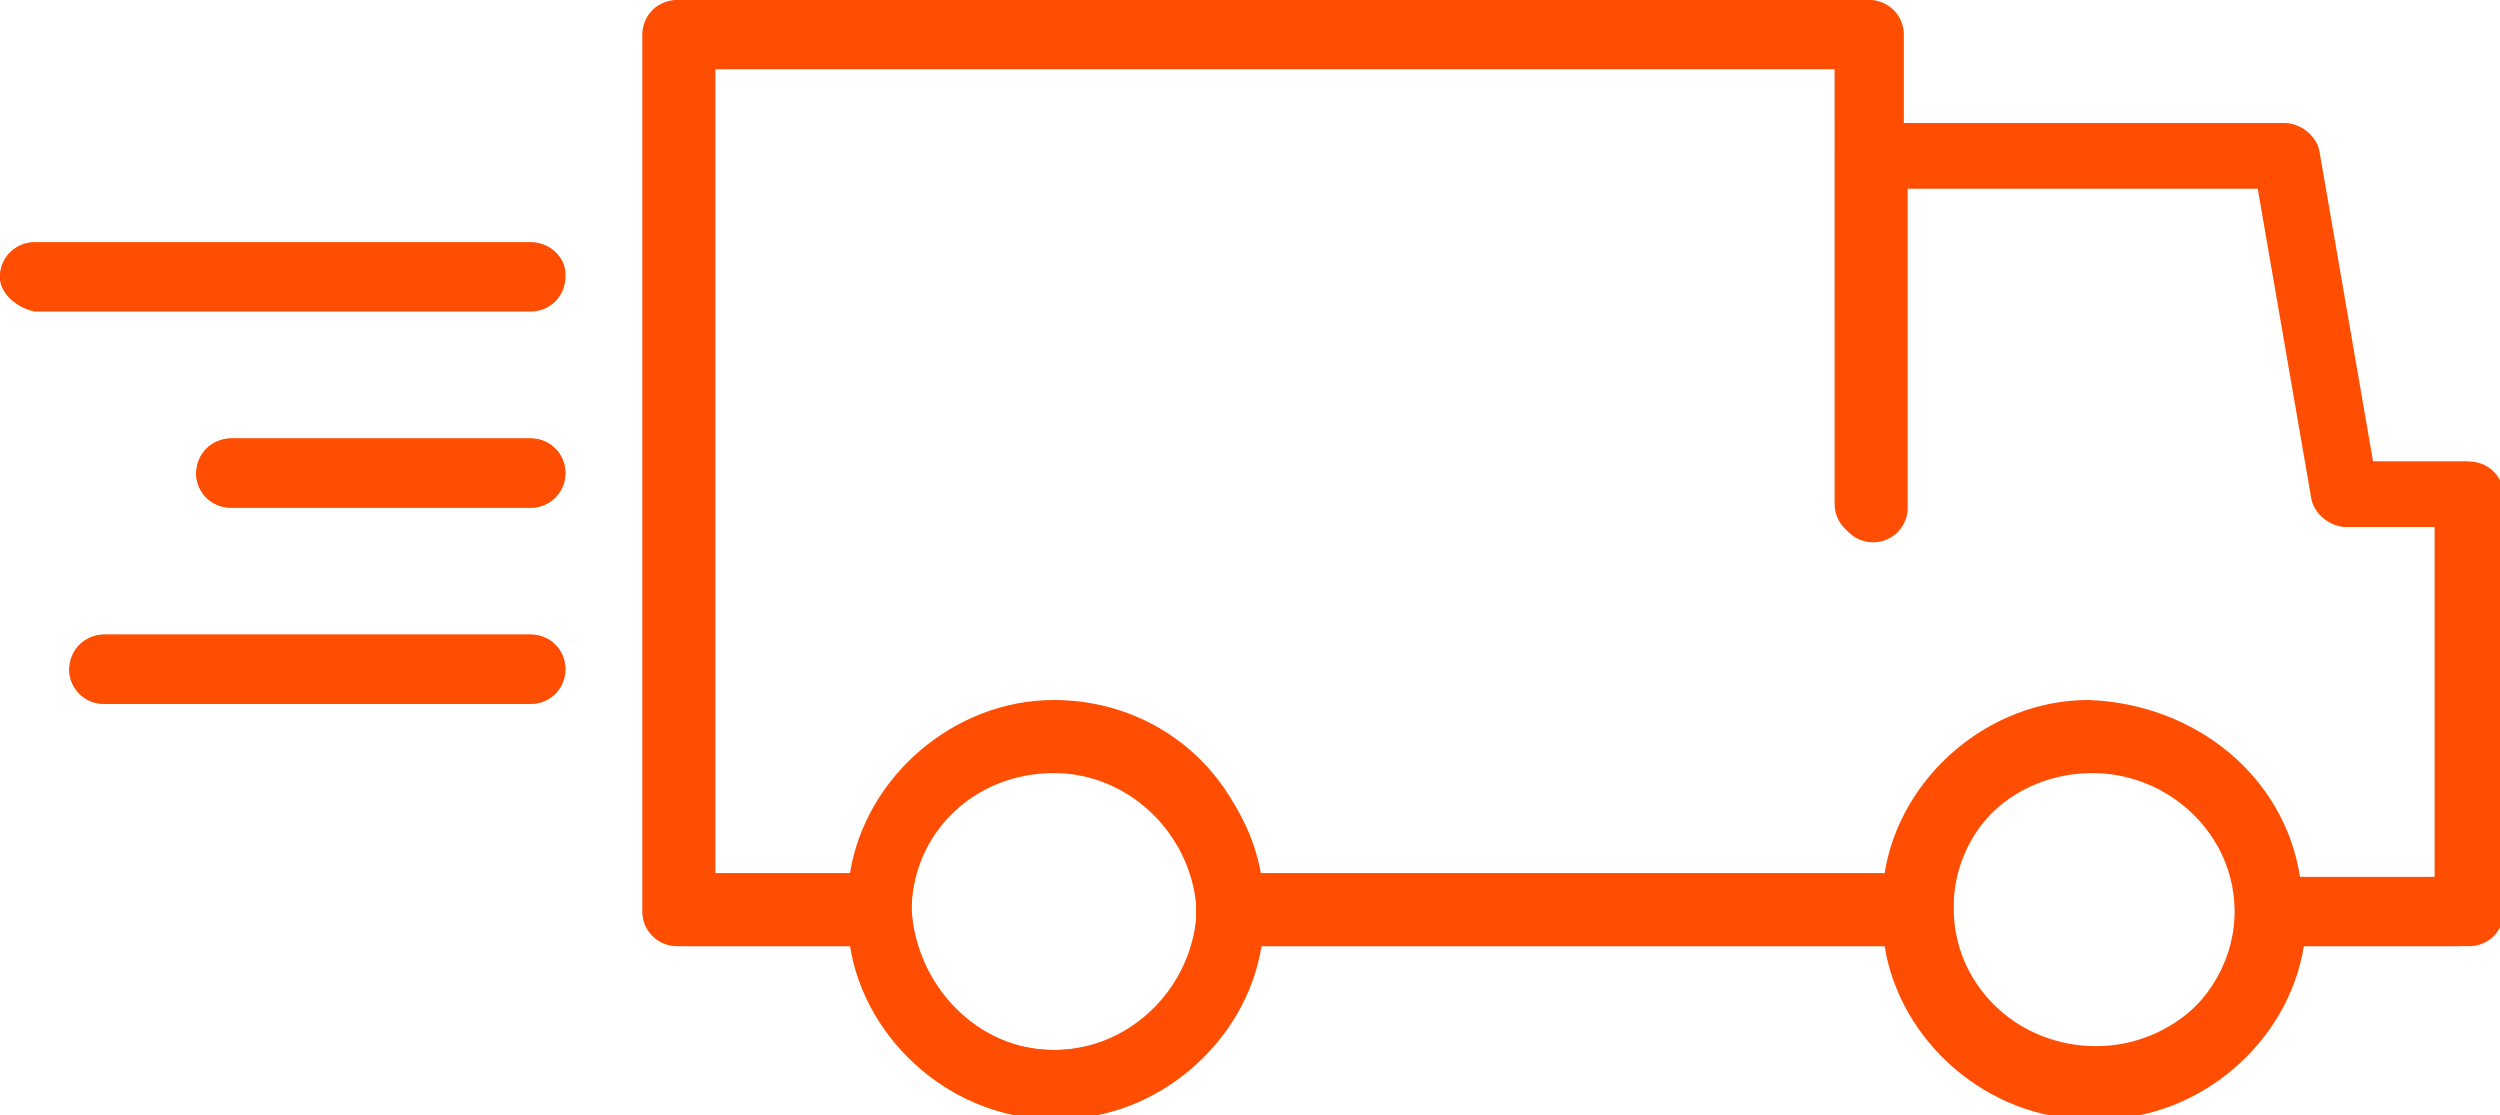 <?xml version="1.0" encoding="utf-8"?>
<!-- Generator: Adobe Illustrator 22.1.0, SVG Export Plug-In . SVG Version: 6.00 Build 0)  -->
<svg version="1.1" id="Laag_1" xmlns="http://www.w3.org/2000/svg" xmlns:xlink="http://www.w3.org/1999/xlink" x="0px" y="0px"
	 viewBox="0 0 65 29" style="enable-background:new 0 0 65 29;" xml:space="preserve">
<style type="text/css">
	.st0{fill:#FF4E02;}
</style>
<g>
	<path class="st0" d="M13.8,16.5H2.7c-0.5,0-0.9,0.4-0.9,0.9c0,0.5,0.4,0.9,0.9,0.9h11.1c0.5,0,0.9-0.4,0.9-0.9
		C14.7,16.9,14.3,16.5,13.8,16.5z M13.8,6.3H0.9C0.4,6.3,0,6.7,0,7.2C0,7.6,0.4,8,0.9,8h12.9c0.5,0,0.9-0.4,0.9-0.9
		C14.7,6.7,14.3,6.3,13.8,6.3z M13.8,11.4H6c-0.5,0-0.9,0.4-0.9,0.9c0,0.5,0.4,0.9,0.9,0.9h7.8c0.5,0,0.9-0.4,0.9-0.9
		C14.7,11.8,14.3,11.4,13.8,11.4z M64.1,12h-2.5l-1.4-8.1c-0.1-0.4-0.4-0.7-0.9-0.7h-9.9V0.9C49.4,0.4,49,0,48.6,0H17.6
		c-0.5,0-0.9,0.4-0.9,0.9v22.8c0,0.5,0.4,0.9,0.9,0.9h4.5c0.4,2.5,2.7,4.5,5.3,4.5c2.7,0,4.9-1.9,5.3-4.5h16.3
		c0.4,2.5,2.7,4.5,5.3,4.5c2.7,0,4.9-1.9,5.3-4.5h4.3c0.5,0,0.9-0.4,0.9-0.9V12.8C65,12.4,64.6,12,64.1,12z M31.1,23.9
		c-0.1,1.9-1.7,3.4-3.7,3.4c-2,0-3.7-1.6-3.7-3.6c0-2,1.6-3.6,3.7-3.6c1.9,0,3.5,1.5,3.7,3.4C31.1,23.6,31.1,23.7,31.1,23.9z
		 M54.4,27.3c-2,0-3.6-1.5-3.7-3.4c0-0.1,0-0.3,0-0.4c0.1-1.9,1.7-3.4,3.7-3.4c2,0,3.7,1.6,3.7,3.6C58.1,25.6,56.5,27.3,54.4,27.3z
		 M63.2,22.8h-3.5c-0.4-2.5-2.7-4.5-5.3-4.5c-2.7,0-4.9,1.9-5.3,4.5H32.8c-0.4-2.5-2.7-4.5-5.3-4.5c-2.7,0-4.9,1.9-5.3,4.5h-3.6v-21
		h29.2v11.4c0,0.5,0.4,0.9,0.9,0.9c0.5,0,0.9-0.4,0.9-0.9V4.9h9.2l1.4,8.1c0.1,0.4,0.4,0.7,0.9,0.7h2.3V22.8L63.2,22.8z"/>
	<path class="st0" d="M2.7,16.5h11.1c0.5,0,0.9,0.4,0.9,0.9c0,0.5-0.4,0.9-0.9,0.9H2.7c-0.5,0-0.9-0.4-0.9-0.9
		C1.9,16.9,2.2,16.5,2.7,16.5z M0.9,6.3h12.9c0.5,0,0.9,0.4,0.9,0.9c0,0.5-0.4,0.9-0.9,0.9H0.9C0.4,8,0,7.6,0,7.2
		C0,6.7,0.4,6.3,0.9,6.3z M6,11.4h7.8c0.5,0,0.9,0.4,0.9,0.9c0,0.5-0.4,0.9-0.9,0.9H6c-0.5,0-0.9-0.4-0.9-0.9
		C5.2,11.8,5.6,11.4,6,11.4z M61.7,12h2.5c0.5,0,0.9,0.4,0.9,0.9v10.8c0,0.5-0.4,0.9-0.9,0.9h-4.3c-0.4,2.5-2.7,4.5-5.3,4.5
		c-2.7,0-4.9-1.9-5.3-4.5H32.8c-0.4,2.5-2.7,4.5-5.3,4.5c-2.7,0-4.9-1.9-5.3-4.5h-4.5c-0.5,0-0.9-0.4-0.9-0.9V0.9
		c0-0.5,0.4-0.9,0.9-0.9h30.9c0.5,0,0.9,0.4,0.9,0.9v2.3h9.9c0.4,0,0.8,0.3,0.9,0.7L61.7,12z M27.4,27.3c1.9,0,3.5-1.5,3.7-3.4
		c0-0.1,0-0.3,0-0.4C31,21.5,29.4,20,27.4,20c-2,0-3.7,1.6-3.7,3.6C23.8,25.6,25.4,27.3,27.4,27.3z M50.8,23.8
		c0.1,1.9,1.7,3.4,3.7,3.4c2,0,3.7-1.6,3.7-3.6c0-2-1.6-3.6-3.7-3.6c-2,0-3.6,1.5-3.7,3.4C50.8,23.5,50.8,23.7,50.8,23.8z
		 M59.8,22.8h3.5v-9.1h-2.3c-0.4,0-0.8-0.3-0.9-0.7l-1.4-8.1h-9.2v8.2c0,0.5-0.4,0.9-0.9,0.9c-0.5,0-0.9-0.4-0.9-0.9V1.7H18.5v21
		h3.6c0.4-2.5,2.7-4.5,5.3-4.5c2.7,0,4.9,1.9,5.3,4.5h16.3c0.4-2.5,2.7-4.5,5.3-4.5C57.1,18.3,59.4,20.2,59.8,22.8z"/>
</g>
</svg>
